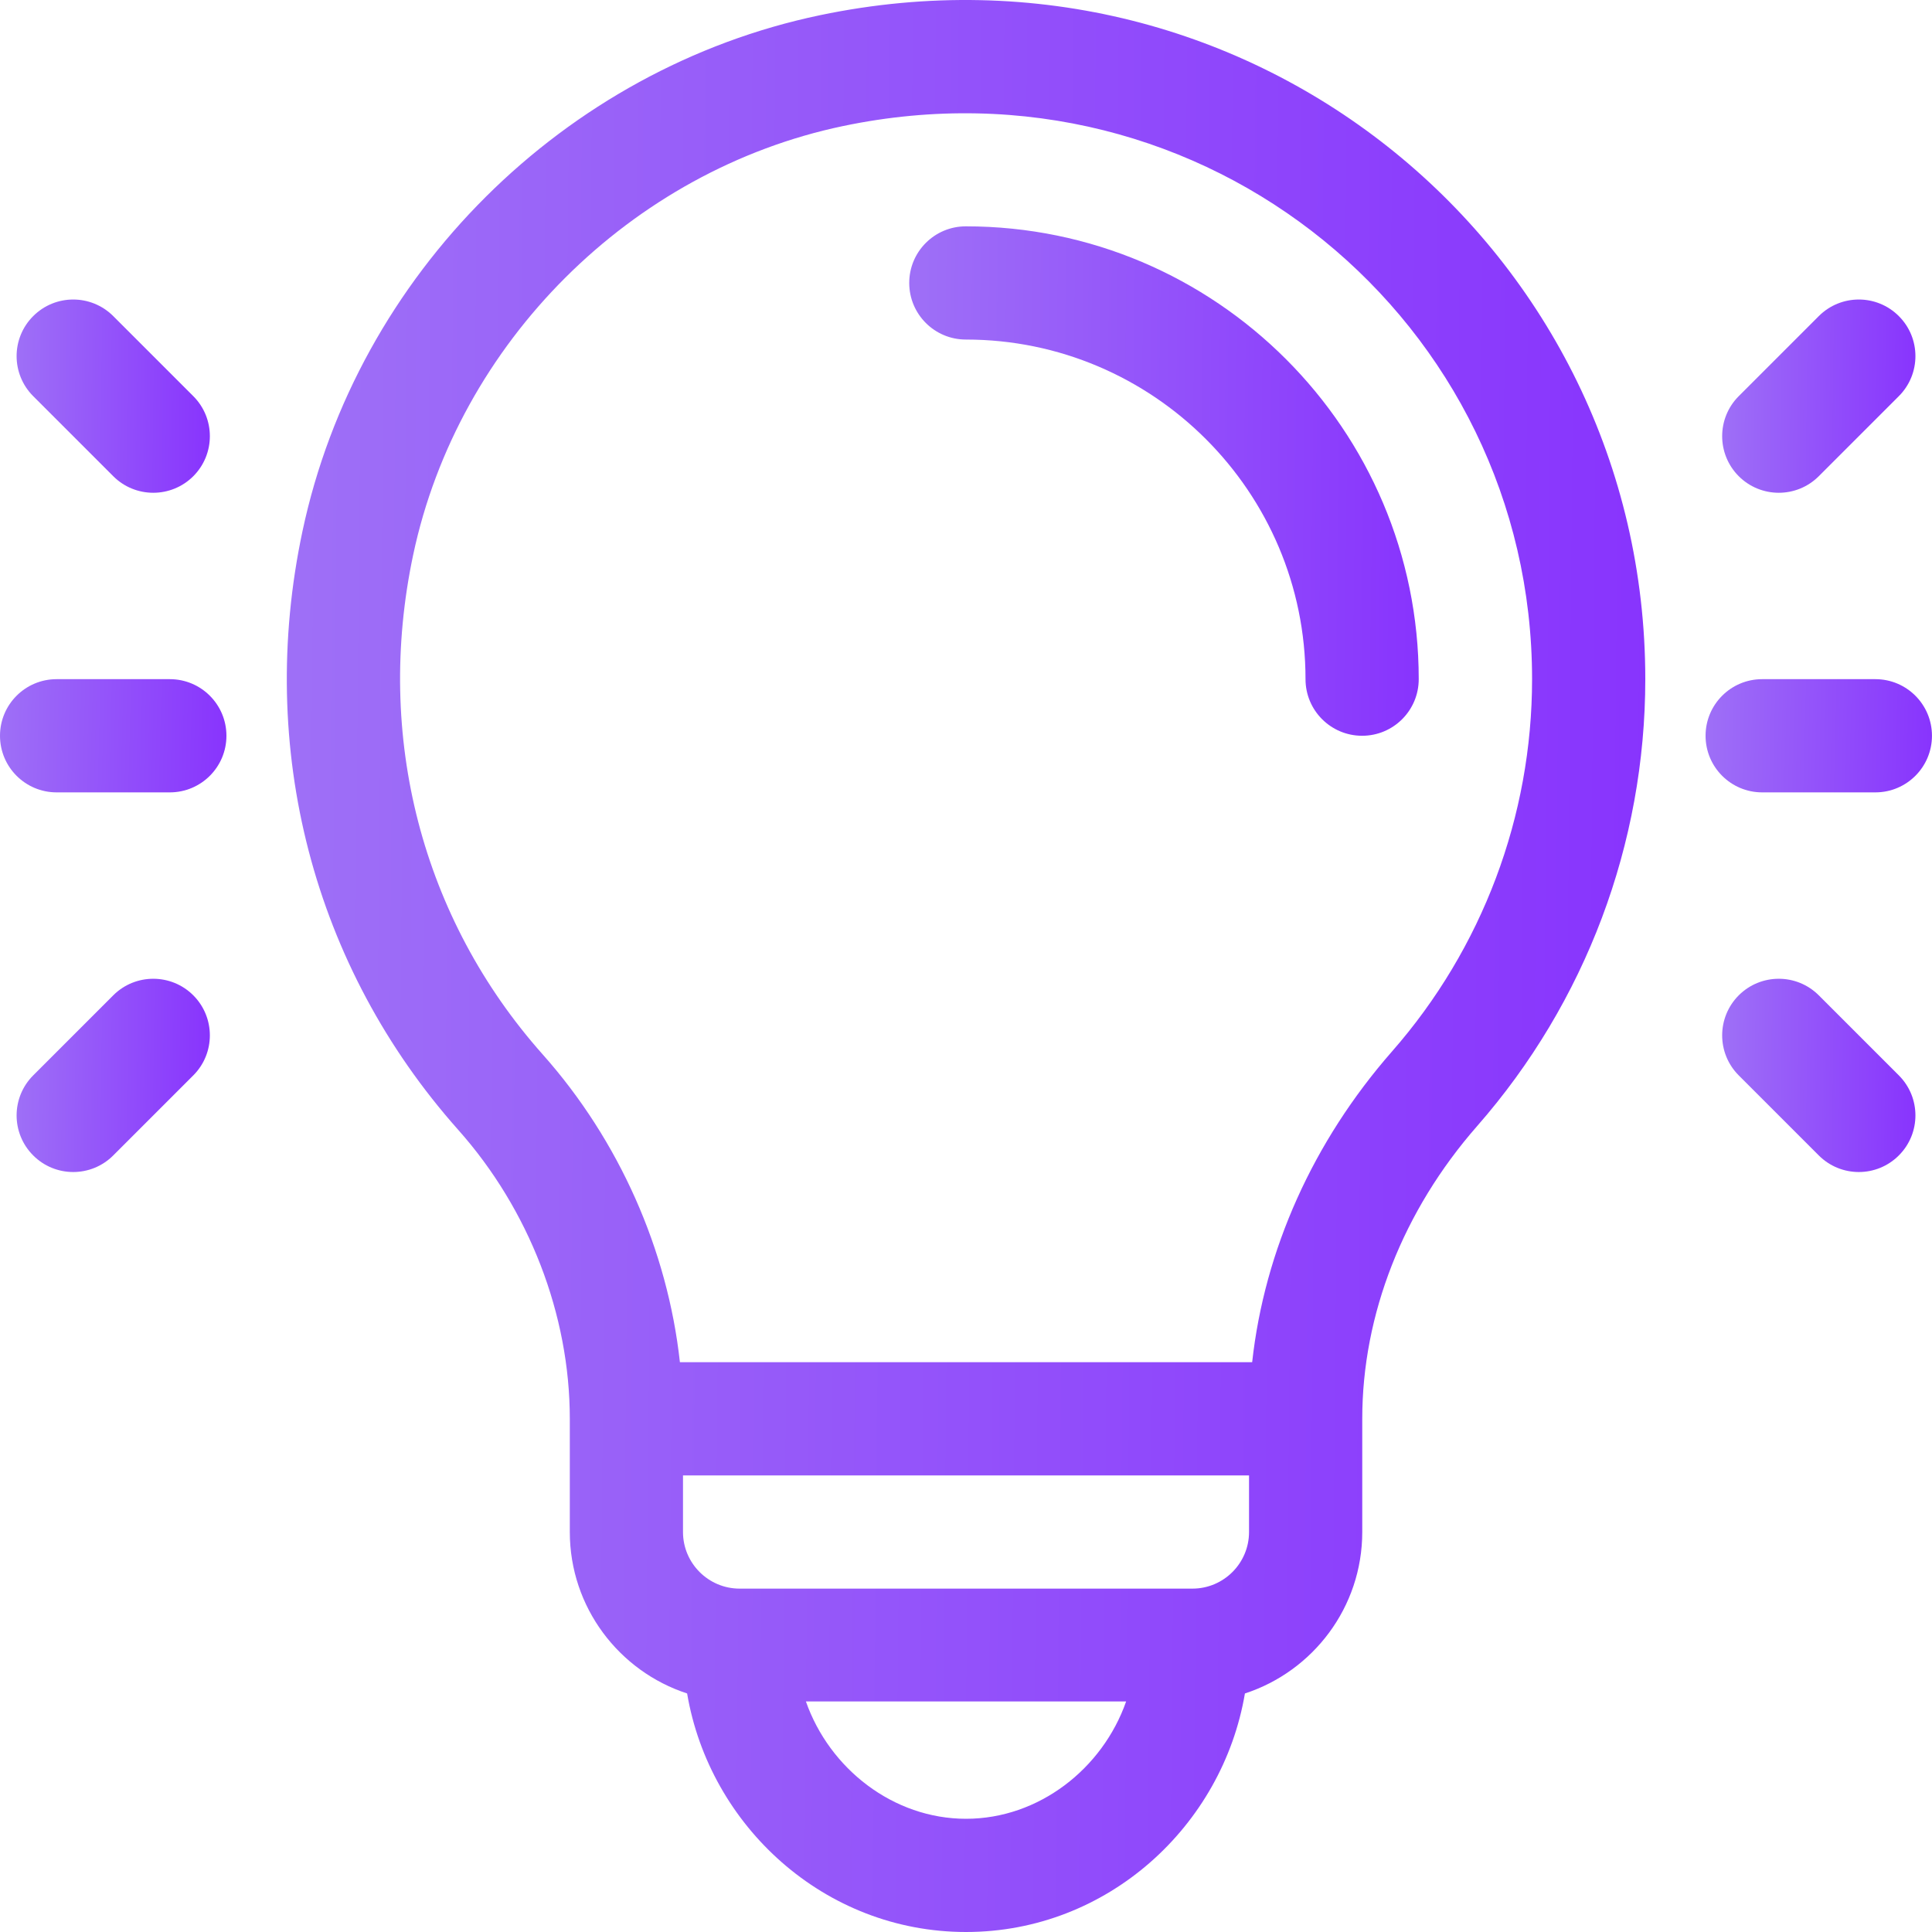 <svg xmlns="http://www.w3.org/2000/svg" width="60" height="60" viewBox="0 0 60 60" fill="none">
  <path d="M29.995 7.029C29.024 7.029 28.237 7.816 28.237 8.787C28.237 9.758 29.024 10.545 29.995 10.545C35.812 10.545 40.544 15.276 40.544 21.092C40.544 22.063 41.331 22.85 42.302 22.85C43.273 22.85 44.06 22.063 44.06 21.092C44.06 13.338 37.751 7.029 29.995 7.029Z" fill="url(#paint0_linear_4576_5432)"/>
  <path d="M25.47 0.471C17.527 2.13 11.088 8.509 9.393 16.5C7.962 23.248 9.726 30.023 14.23 35.088C16.433 37.563 17.696 40.831 17.696 44.062V47.578C17.696 49.917 19.227 51.904 21.339 52.592C22.034 56.697 25.597 60 30.001 60C34.404 60 37.967 56.698 38.662 52.592C40.775 51.904 42.306 49.917 42.306 47.578V44.062C42.306 40.824 43.573 37.596 45.874 34.971C49.241 31.13 51.096 26.201 51.096 21.092C51.096 7.783 38.913 -2.338 25.47 0.471ZM30.001 56.484C27.741 56.484 25.76 54.929 25.028 52.84H34.973C34.242 54.929 32.261 56.484 30.001 56.484ZM38.79 47.578C38.79 48.547 38.002 49.336 37.032 49.336H22.969C22 49.336 21.211 48.547 21.211 47.578V45.82H38.79V47.578ZM43.23 32.654C40.778 35.451 39.27 38.824 38.887 42.304H21.115C20.733 38.822 19.228 35.416 16.858 32.751C13.103 28.53 11.636 22.873 12.832 17.229C14.229 10.642 19.597 5.29 26.189 3.913C37.442 1.561 47.58 10.012 47.58 21.092C47.58 25.348 46.035 29.454 43.23 32.654Z" fill="url(#paint1_linear_4576_5432)"/>
  <path d="M5.274 21.092H1.758C0.787 21.092 0 21.879 0 22.85C0 23.821 0.787 24.608 1.758 24.608H5.274C6.245 24.608 7.032 23.821 7.032 22.85C7.032 21.879 6.245 21.092 5.274 21.092Z" fill="url(#paint2_linear_4576_5432)"/>
  <path d="M6.003 12.303L3.517 9.817C2.83 9.13 1.717 9.13 1.031 9.817C0.344 10.503 0.344 11.616 1.031 12.303L3.517 14.789C4.203 15.475 5.316 15.475 6.003 14.789C6.689 14.102 6.689 12.989 6.003 12.303Z" fill="url(#paint3_linear_4576_5432)"/>
  <path d="M6.003 30.911C5.316 30.225 4.203 30.225 3.517 30.911L1.031 33.397C0.344 34.084 0.344 35.197 1.031 35.883C1.717 36.57 2.83 36.57 3.517 35.883L6.003 33.397C6.689 32.711 6.689 31.598 6.003 30.911Z" fill="url(#paint4_linear_4576_5432)"/>
  <path d="M58.241 21.092H54.726C53.755 21.092 52.968 21.879 52.968 22.85C52.968 23.821 53.755 24.608 54.726 24.608H58.241C59.212 24.608 59.999 23.821 59.999 22.85C59.999 21.879 59.212 21.092 58.241 21.092Z" fill="url(#paint5_linear_4576_5432)"/>
  <path d="M58.97 9.817C58.284 9.13 57.171 9.13 56.484 9.817L53.998 12.303C53.312 12.989 53.312 14.102 53.998 14.789C54.685 15.475 55.798 15.475 56.484 14.789L58.97 12.303C59.657 11.616 59.657 10.503 58.97 9.817Z" fill="url(#paint6_linear_4576_5432)"/>
  <path d="M58.97 33.397L56.484 30.911C55.798 30.225 54.685 30.225 53.998 30.911C53.312 31.598 53.312 32.711 53.998 33.397L56.484 35.883C57.171 36.57 58.284 36.57 58.97 35.883C59.657 35.197 59.657 34.084 58.97 33.397Z" fill="url(#paint7_linear_4576_5432)"/>
  <defs>
    <linearGradient id="paint0_linear_4576_5432" x1="28.267" y1="22.721" x2="43.985" y2="22.925" gradientUnits="userSpaceOnUse">
      <stop stop-color="#9E6FF7"/>
      <stop offset="1" stop-color="#8834FD"/>
    </linearGradient>
    <linearGradient id="paint1_linear_4576_5432" x1="8.985" y1="59.51" x2="50.898" y2="59.893" gradientUnits="userSpaceOnUse">
      <stop stop-color="#9E6FF7"/>
      <stop offset="1" stop-color="#8834FD"/>
    </linearGradient>
    <linearGradient id="paint2_linear_4576_5432" x1="0.013" y1="24.579" x2="6.995" y2="24.761" gradientUnits="userSpaceOnUse">
      <stop stop-color="#9E6FF7"/>
      <stop offset="1" stop-color="#8834FD"/>
    </linearGradient>
    <linearGradient id="paint3_linear_4576_5432" x1="0.527" y1="15.255" x2="6.489" y2="15.332" gradientUnits="userSpaceOnUse">
      <stop stop-color="#9E6FF7"/>
      <stop offset="1" stop-color="#8834FD"/>
    </linearGradient>
    <linearGradient id="paint4_linear_4576_5432" x1="0.527" y1="36.349" x2="6.489" y2="36.427" gradientUnits="userSpaceOnUse">
      <stop stop-color="#9E6FF7"/>
      <stop offset="1" stop-color="#8834FD"/>
    </linearGradient>
    <linearGradient id="paint5_linear_4576_5432" x1="52.981" y1="24.579" x2="59.962" y2="24.761" gradientUnits="userSpaceOnUse">
      <stop stop-color="#9E6FF7"/>
      <stop offset="1" stop-color="#8834FD"/>
    </linearGradient>
    <linearGradient id="paint6_linear_4576_5432" x1="53.495" y1="15.255" x2="59.457" y2="15.332" gradientUnits="userSpaceOnUse">
      <stop stop-color="#9E6FF7"/>
      <stop offset="1" stop-color="#8834FD"/>
    </linearGradient>
    <linearGradient id="paint7_linear_4576_5432" x1="53.495" y1="36.349" x2="59.457" y2="36.427" gradientUnits="userSpaceOnUse">
      <stop stop-color="#9E6FF7"/>
      <stop offset="1" stop-color="#8834FD"/>
    </linearGradient>
  </defs>
</svg>